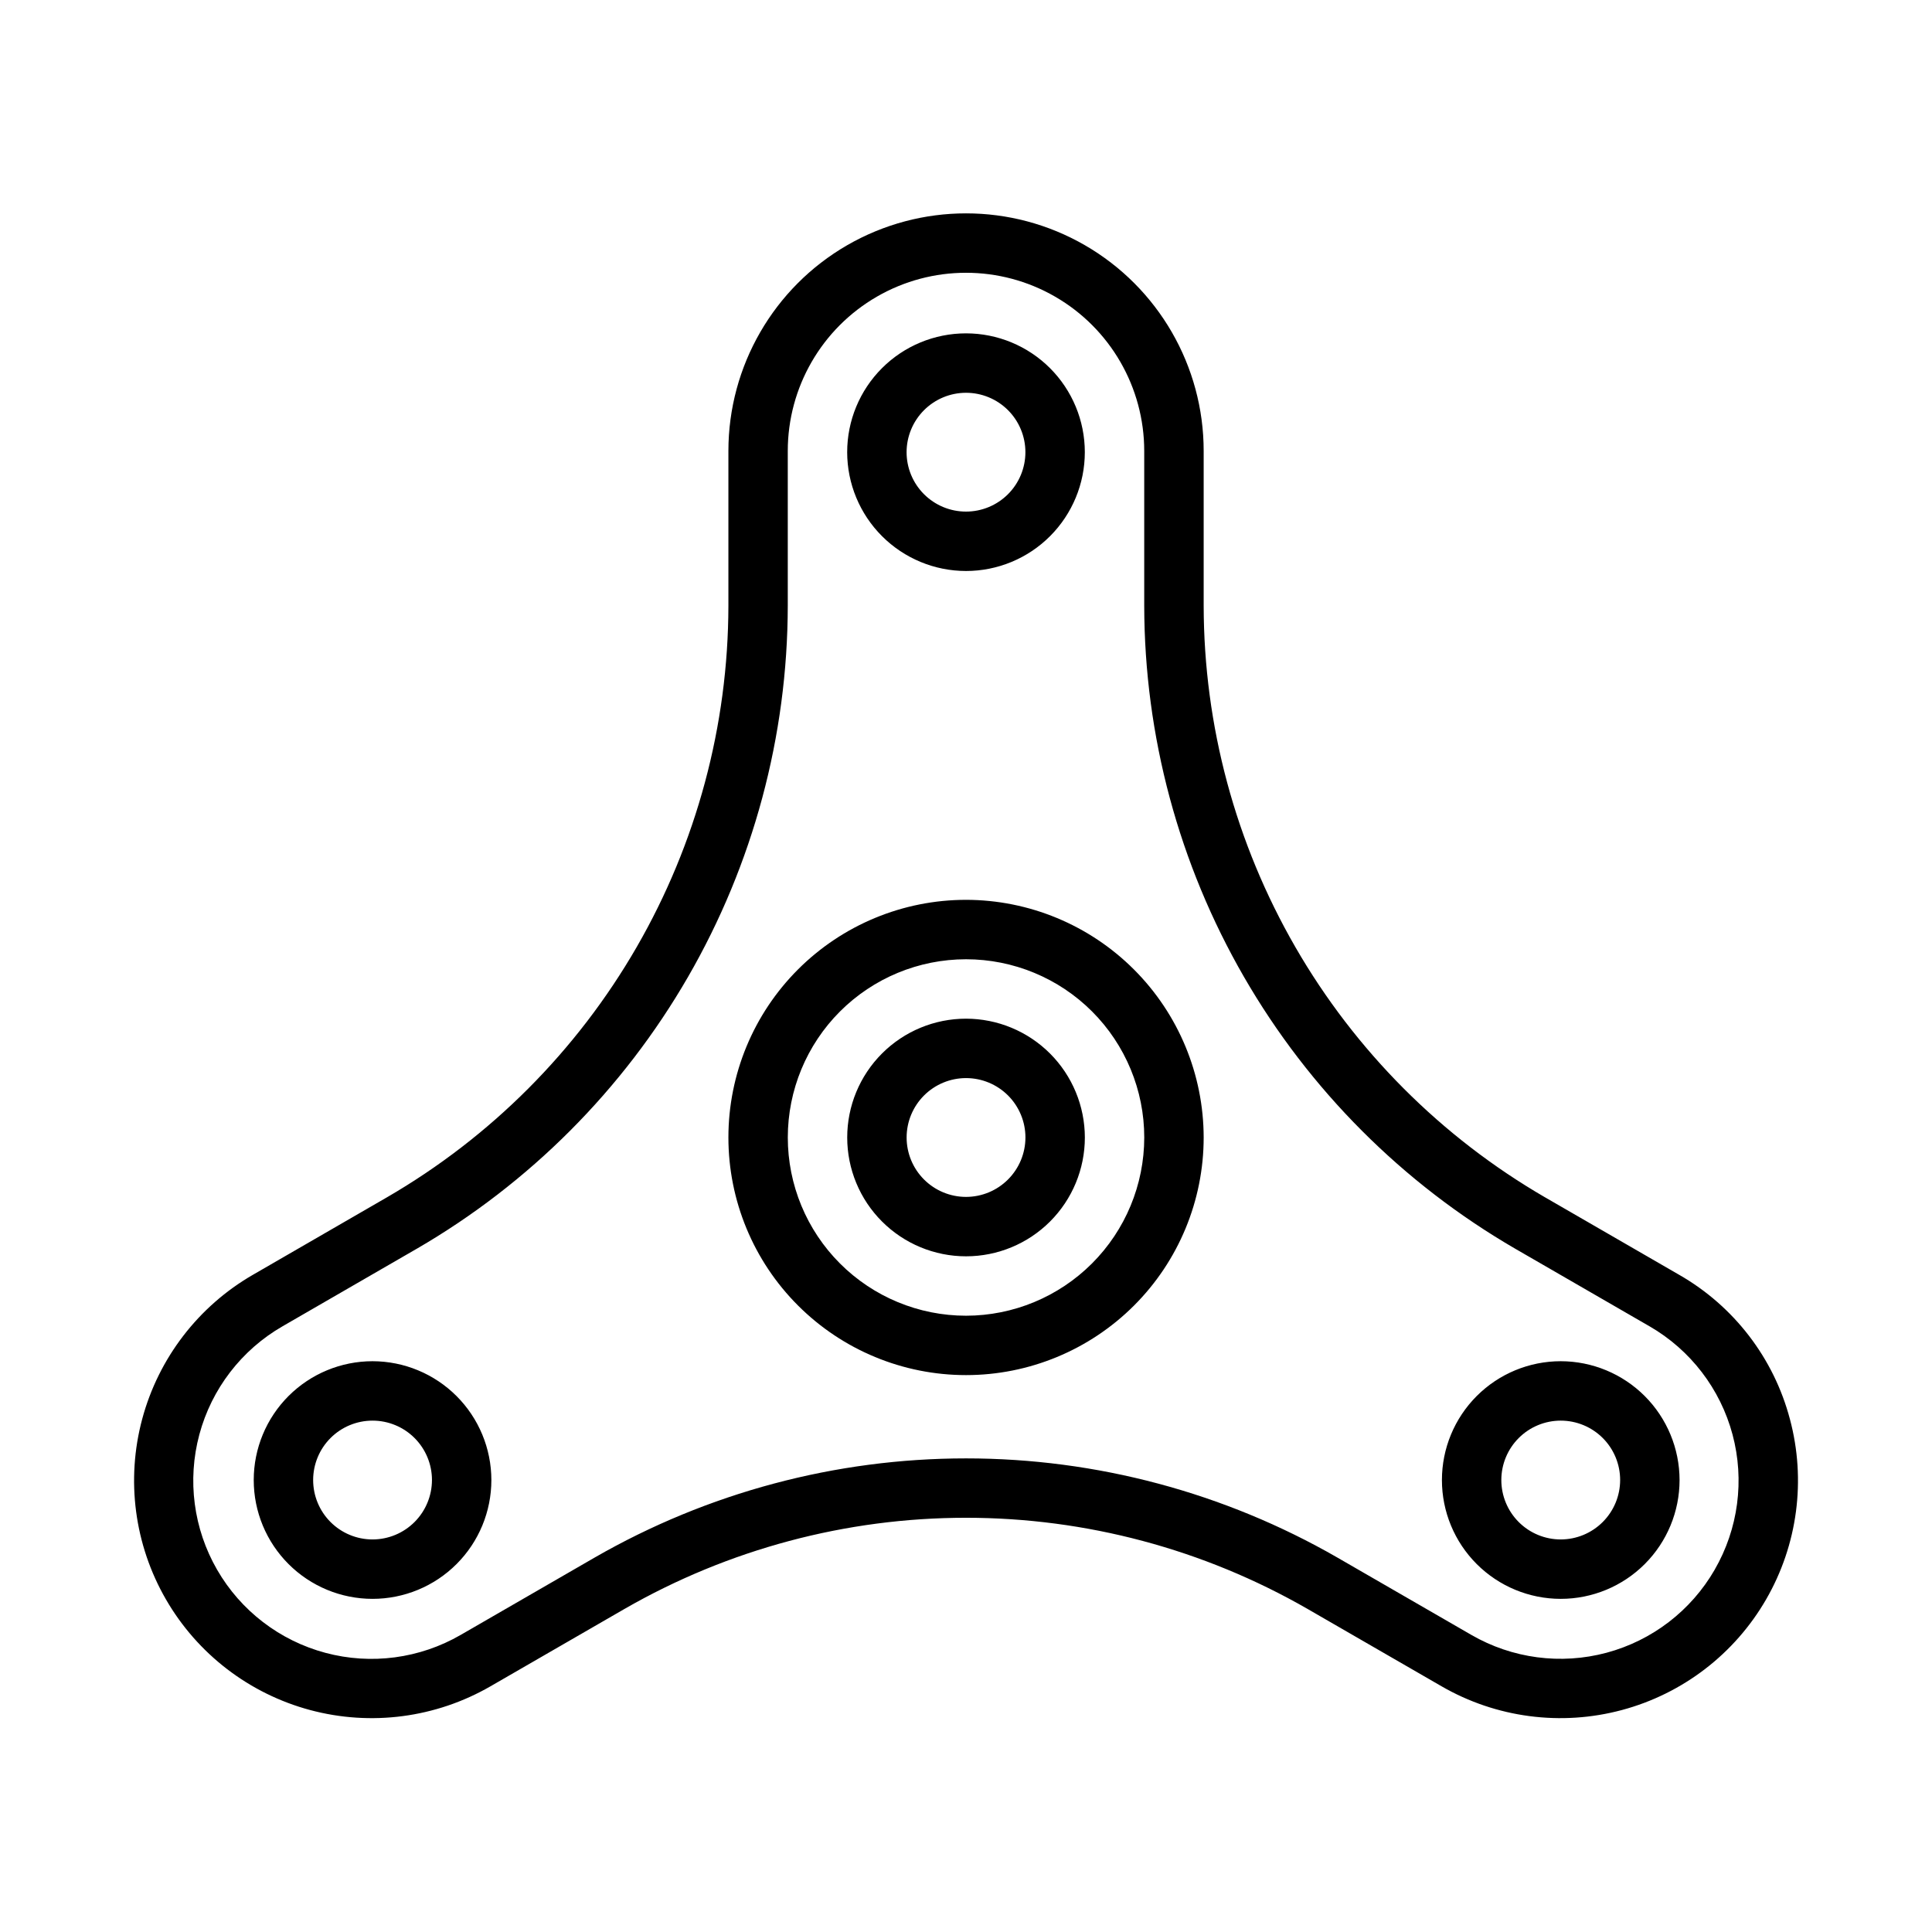 <?xml version="1.0" encoding="UTF-8"?>
<!-- Uploaded to: ICON Repo, www.svgrepo.com, Generator: ICON Repo Mixer Tools -->
<svg fill="#000000" width="800px" height="800px" version="1.1" viewBox="144 144 512 512" xmlns="http://www.w3.org/2000/svg">
 <path d="m400 295.32c8.352 0 16.359-3.316 22.266-9.223 5.902-5.906 9.223-13.914 9.223-22.266 0-8.352-3.32-16.359-9.223-22.266-5.906-5.902-13.914-9.223-22.266-9.223-8.352 0-16.363 3.32-22.266 9.223-5.906 5.906-9.223 13.914-9.223 22.266 0.008 8.348 3.328 16.352 9.23 22.254 5.906 5.906 13.906 9.227 22.258 9.234zm0-47.23c4.176 0 8.18 1.656 11.133 4.609 2.949 2.953 4.609 6.957 4.609 11.133 0 4.176-1.66 8.18-4.609 11.133-2.953 2.953-6.957 4.613-11.133 4.613-4.176 0-8.18-1.66-11.133-4.613s-4.613-6.957-4.613-11.133c0.008-4.172 1.668-8.176 4.617-11.125 2.953-2.953 6.953-4.613 11.129-4.617zm218.34 271.98c-4.266-16.152-14.832-29.918-29.328-38.223l-35.562-20.547v0.004c-27.473-15.938-50.289-38.801-66.16-66.309-15.875-27.508-24.258-58.699-24.305-90.461v-41.016c0-22.496-12.004-43.289-31.488-54.539-19.488-11.246-43.492-11.246-62.977 0-19.484 11.25-31.488 32.043-31.488 54.539v41.016c-0.051 31.762-8.434 62.953-24.312 90.461-15.875 27.508-38.688 50.367-66.164 66.301l-35.539 20.543c-14.461 8.348-25.012 22.102-29.336 38.23-4.324 16.129-2.062 33.312 6.289 47.777 8.348 14.461 22.098 25.012 38.227 29.336 16.129 4.32 33.316 2.059 47.777-6.289l35.516-20.504c27.539-15.832 58.75-24.164 90.516-24.164s62.977 8.332 90.516 24.164l35.492 20.488c14.461 8.355 31.648 10.625 47.785 6.305 16.133-4.316 29.891-14.867 38.242-29.328 8.355-14.465 10.621-31.652 6.301-47.785zm-19.941 39.938c-6.262 10.844-16.574 18.754-28.672 21.992-12.094 3.234-24.98 1.527-35.82-4.742l-35.516-20.504c-29.934-17.211-63.859-26.266-98.387-26.266s-68.453 9.055-98.387 26.266l-35.523 20.512c-10.844 6.281-23.742 7.992-35.848 4.754-12.109-3.234-22.434-11.152-28.699-22.004-6.269-10.852-7.965-23.754-4.715-35.855 3.25-12.105 11.18-22.418 22.039-28.676l35.562-20.547v0.004c29.863-17.324 54.66-42.176 71.918-72.078 17.254-29.902 26.363-63.805 26.418-98.328v-41.016c0-16.871 9.004-32.465 23.617-40.902s32.617-8.438 47.23 0c14.613 8.438 23.617 24.031 23.617 40.902v41.016c0.055 34.523 9.168 68.43 26.422 98.332 17.258 29.902 42.055 54.754 71.922 72.074l35.57 20.547v-0.004c10.848 6.266 18.758 16.586 21.996 28.688 3.234 12.102 1.527 24.992-4.746 35.836zm-198.39-146.05c-8.352 0-16.363 3.32-22.266 9.223-5.906 5.906-9.223 13.914-9.223 22.266 0 8.352 3.316 16.363 9.223 22.266 5.902 5.906 13.914 9.223 22.266 9.223 8.352 0 16.359-3.316 22.266-9.223 5.902-5.902 9.223-13.914 9.223-22.266-0.012-8.348-3.332-16.352-9.234-22.254-5.902-5.902-13.906-9.223-22.254-9.234zm0 47.23v0.004c-4.176 0-8.18-1.66-11.133-4.613-2.953-2.949-4.613-6.957-4.613-11.133 0-4.176 1.66-8.18 4.613-11.133 2.953-2.949 6.957-4.609 11.133-4.609 4.176 0 8.18 1.66 11.133 4.609 2.949 2.953 4.609 6.957 4.609 11.133-0.004 4.176-1.664 8.176-4.617 11.129-2.949 2.953-6.953 4.613-11.125 4.617zm-157.28 43.547c-8.352 0-16.359 3.32-22.266 9.223-5.902 5.906-9.223 13.914-9.223 22.266 0 8.352 3.32 16.363 9.223 22.266 5.906 5.906 13.914 9.223 22.266 9.223 8.352 0 16.359-3.316 22.266-9.223 5.906-5.902 9.223-13.914 9.223-22.266-0.008-8.348-3.328-16.352-9.23-22.254-5.906-5.902-13.91-9.223-22.258-9.234zm0 47.23v0.004c-4.176 0-8.18-1.66-11.133-4.613s-4.609-6.957-4.609-11.133c0-4.176 1.656-8.18 4.609-11.133s6.957-4.609 11.133-4.609c4.176 0 8.18 1.656 11.133 4.609s4.613 6.957 4.613 11.133c-0.008 4.176-1.668 8.176-4.617 11.129-2.953 2.953-6.953 4.613-11.129 4.617zm314.88-47.23c-8.352 0.004-16.359 3.32-22.266 9.227-5.902 5.906-9.219 13.914-9.219 22.266 0 8.352 3.316 16.359 9.223 22.266 5.906 5.902 13.914 9.219 22.266 9.219s16.359-3.316 22.266-9.223c5.902-5.906 9.223-13.914 9.223-22.266-0.012-8.348-3.332-16.352-9.234-22.258-5.906-5.902-13.91-9.223-22.258-9.23zm0 47.23v0.004c-4.176 0-8.18-1.66-11.133-4.613s-4.609-6.957-4.609-11.133c0-4.176 1.66-8.18 4.613-11.133 2.953-2.953 6.957-4.609 11.133-4.609s8.18 1.66 11.133 4.609c2.953 2.953 4.609 6.957 4.609 11.133-0.004 4.176-1.664 8.18-4.617 11.129-2.953 2.953-6.957 4.613-11.129 4.617zm-157.6-169.5c-16.703 0-32.723 6.637-44.531 18.445-11.812 11.812-18.445 27.832-18.445 44.531 0 16.703 6.633 32.723 18.445 44.531 11.809 11.812 27.828 18.445 44.531 18.445 16.699 0 32.719-6.633 44.531-18.445 11.809-11.809 18.445-27.828 18.445-44.531-0.02-16.695-6.664-32.703-18.469-44.508-11.809-11.809-27.816-18.449-44.512-18.469zm0 110.21v0.004c-12.527 0-24.543-4.977-33.398-13.836-8.859-8.855-13.836-20.871-13.836-33.398 0-12.523 4.977-24.539 13.836-33.398 8.855-8.855 20.871-13.832 33.398-13.832 12.523 0 24.539 4.977 33.398 13.832 8.855 8.859 13.832 20.875 13.832 33.398-0.012 12.523-4.996 24.531-13.852 33.387s-20.859 13.836-33.383 13.848z"/>
</svg>